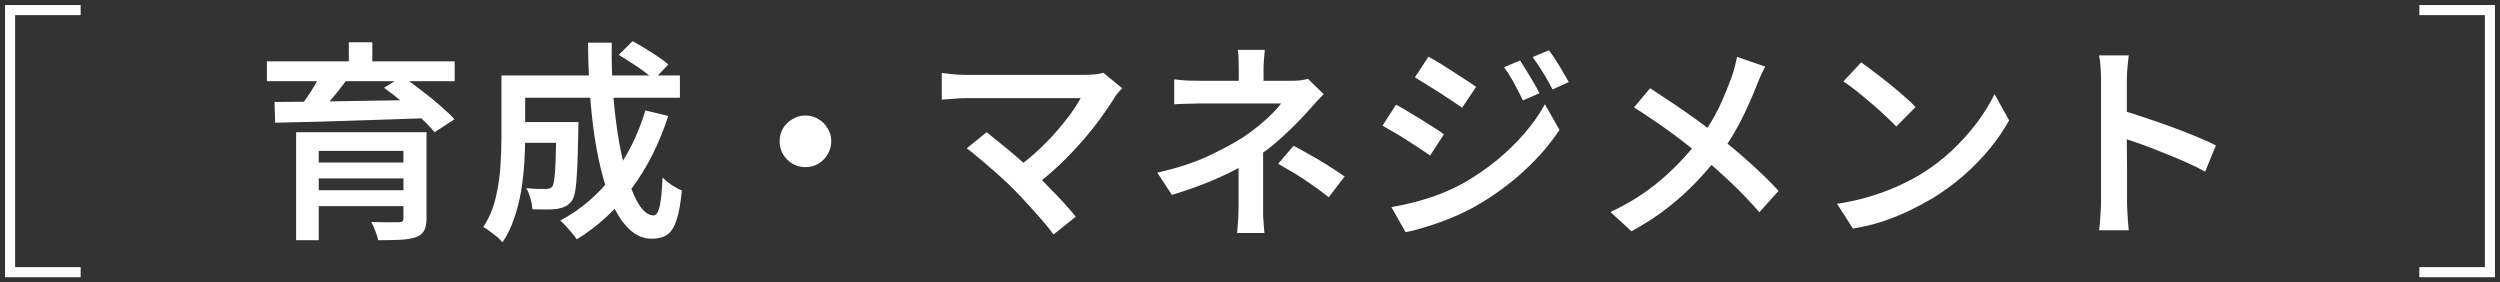 <svg width="248" height="28" viewBox="0 0 248 28" fill="none" xmlns="http://www.w3.org/2000/svg">
<rect x="0" y="0" width="248" height="28" fill="#333333" stroke="none"/>
<path d="M29.374 13.117H40.735V14.965H31.621V23.827H29.374V13.117ZM40.021 13.117H42.31V21.664C42.31 22.21 42.226 22.623 42.058 22.903C41.904 23.183 41.631 23.393 41.239 23.533C40.833 23.673 40.322 23.757 39.706 23.785C39.104 23.813 38.376 23.827 37.522 23.827C37.466 23.561 37.368 23.253 37.228 22.903C37.102 22.567 36.969 22.273 36.829 22.021C37.193 22.035 37.564 22.042 37.942 22.042C38.32 22.056 38.656 22.056 38.95 22.042C39.244 22.042 39.447 22.042 39.559 22.042C39.741 22.042 39.86 22.014 39.916 21.958C39.986 21.888 40.021 21.783 40.021 21.643V13.117ZM30.739 16.12H40.882V17.695H30.739V16.12ZM26.476 6.082H45.103V8.056H26.476V6.082ZM31.873 7.279L34.393 7.93C33.917 8.574 33.406 9.218 32.86 9.862C32.314 10.506 31.824 11.052 31.39 11.5L29.584 10.849C29.85 10.513 30.123 10.142 30.403 9.736C30.697 9.316 30.97 8.889 31.222 8.455C31.474 8.021 31.691 7.629 31.873 7.279ZM38.089 8.707L39.916 7.594C40.504 7.986 41.12 8.434 41.764 8.938C42.422 9.428 43.045 9.932 43.633 10.45C44.221 10.954 44.704 11.416 45.082 11.836L43.108 13.117C42.772 12.697 42.324 12.228 41.764 11.71C41.204 11.192 40.602 10.674 39.958 10.156C39.328 9.624 38.705 9.141 38.089 8.707ZM27.232 10.114C28.198 10.114 29.283 10.107 30.487 10.093C31.691 10.079 32.972 10.058 34.33 10.03C35.702 10.002 37.102 9.981 38.53 9.967C39.958 9.939 41.372 9.911 42.772 9.883L42.646 11.71C40.812 11.78 38.964 11.843 37.102 11.899C35.24 11.955 33.462 12.011 31.768 12.067C30.088 12.109 28.597 12.144 27.295 12.172L27.232 10.114ZM30.739 18.871H40.84V20.446H30.739V18.871ZM34.603 4.192H36.934V7.069H34.603V4.192ZM51.109 12.109H56.065V14.167H51.109V12.109ZM55.183 12.109H57.388C57.388 12.109 57.388 12.165 57.388 12.277C57.388 12.375 57.381 12.494 57.367 12.634C57.367 12.76 57.367 12.872 57.367 12.97C57.339 14.468 57.304 15.7 57.262 16.666C57.22 17.618 57.157 18.353 57.073 18.871C56.989 19.389 56.863 19.753 56.695 19.963C56.499 20.201 56.289 20.376 56.065 20.488C55.855 20.586 55.596 20.663 55.288 20.719C55.008 20.761 54.651 20.782 54.217 20.782C53.783 20.782 53.314 20.775 52.81 20.761C52.796 20.439 52.733 20.082 52.621 19.69C52.509 19.284 52.369 18.941 52.201 18.661C52.607 18.703 52.985 18.731 53.335 18.745C53.699 18.745 53.965 18.745 54.133 18.745C54.273 18.745 54.392 18.731 54.49 18.703C54.602 18.661 54.7 18.598 54.784 18.514C54.868 18.388 54.938 18.122 54.994 17.716C55.05 17.296 55.092 16.666 55.12 15.826C55.148 14.986 55.169 13.859 55.183 12.445V12.109ZM61.378 5.452L62.743 4.087C63.149 4.297 63.576 4.542 64.024 4.822C64.472 5.088 64.899 5.361 65.305 5.641C65.711 5.907 66.04 6.159 66.292 6.397L64.864 7.909C64.626 7.671 64.311 7.405 63.919 7.111C63.527 6.817 63.107 6.53 62.659 6.25C62.225 5.956 61.798 5.69 61.378 5.452ZM64.024 10.954L66.292 11.5C65.41 14.23 64.199 16.631 62.659 18.703C61.133 20.775 59.32 22.455 57.22 23.743C57.108 23.575 56.954 23.372 56.758 23.134C56.562 22.91 56.359 22.679 56.149 22.441C55.939 22.217 55.75 22.028 55.582 21.874C57.626 20.782 59.355 19.305 60.769 17.443C62.197 15.567 63.282 13.404 64.024 10.954ZM51.235 7.489H67.447V9.694H51.235V7.489ZM49.744 7.489H52.096V13.6C52.096 14.37 52.068 15.217 52.012 16.141C51.956 17.051 51.851 17.982 51.697 18.934C51.543 19.872 51.312 20.782 51.004 21.664C50.71 22.546 50.325 23.337 49.849 24.037C49.723 23.883 49.541 23.701 49.303 23.491C49.065 23.295 48.82 23.106 48.568 22.924C48.33 22.742 48.12 22.609 47.938 22.525C48.498 21.671 48.904 20.726 49.156 19.69C49.408 18.654 49.569 17.604 49.639 16.54C49.709 15.476 49.744 14.489 49.744 13.579V7.489ZM58.333 4.234H60.685C60.657 6.012 60.706 7.741 60.832 9.421C60.972 11.101 61.168 12.669 61.42 14.125C61.686 15.567 61.994 16.834 62.344 17.926C62.694 19.004 63.079 19.851 63.499 20.467C63.933 21.069 64.374 21.37 64.822 21.37C65.088 21.37 65.291 21.083 65.431 20.509C65.571 19.921 65.669 18.955 65.725 17.611C65.977 17.863 66.285 18.115 66.649 18.367C67.013 18.605 67.342 18.78 67.636 18.892C67.524 20.152 67.349 21.132 67.111 21.832C66.887 22.532 66.579 23.015 66.187 23.281C65.795 23.547 65.284 23.68 64.654 23.68C63.912 23.68 63.24 23.428 62.638 22.924C62.036 22.42 61.497 21.713 61.021 20.803C60.559 19.893 60.16 18.829 59.824 17.611C59.488 16.379 59.208 15.042 58.984 13.6C58.774 12.144 58.613 10.625 58.501 9.043C58.403 7.461 58.347 5.858 58.333 4.234ZM79.9 11.458C80.376 11.458 80.803 11.577 81.181 11.815C81.573 12.039 81.881 12.347 82.105 12.739C82.343 13.117 82.462 13.544 82.462 14.02C82.462 14.482 82.343 14.909 82.105 15.301C81.881 15.693 81.573 16.008 81.181 16.246C80.803 16.47 80.376 16.582 79.9 16.582C79.438 16.582 79.011 16.47 78.619 16.246C78.227 16.008 77.912 15.693 77.674 15.301C77.45 14.909 77.338 14.482 77.338 14.02C77.338 13.544 77.45 13.117 77.674 12.739C77.912 12.347 78.227 12.039 78.619 11.815C79.011 11.577 79.438 11.458 79.9 11.458ZM111.316 8.749C111.19 8.889 111.064 9.029 110.938 9.169C110.826 9.295 110.728 9.421 110.644 9.547C110.238 10.219 109.748 10.947 109.174 11.731C108.614 12.501 107.984 13.285 107.284 14.083C106.584 14.881 105.835 15.658 105.037 16.414C104.253 17.156 103.441 17.835 102.601 18.451L100.732 16.729C101.46 16.225 102.153 15.672 102.811 15.07C103.483 14.454 104.099 13.831 104.659 13.201C105.219 12.571 105.716 11.962 106.15 11.374C106.584 10.772 106.934 10.226 107.2 9.736C106.934 9.736 106.556 9.736 106.066 9.736C105.59 9.736 105.03 9.736 104.386 9.736C103.756 9.736 103.091 9.736 102.391 9.736C101.691 9.736 100.991 9.736 100.291 9.736C99.605 9.736 98.954 9.736 98.338 9.736C97.736 9.736 97.204 9.736 96.742 9.736C96.294 9.736 95.965 9.736 95.755 9.736C95.475 9.736 95.181 9.75 94.873 9.778C94.579 9.792 94.299 9.813 94.033 9.841C93.767 9.855 93.564 9.869 93.424 9.883V7.237C93.606 7.251 93.83 7.279 94.096 7.321C94.376 7.349 94.663 7.377 94.957 7.405C95.251 7.419 95.517 7.426 95.755 7.426C95.937 7.426 96.245 7.426 96.679 7.426C97.127 7.426 97.659 7.426 98.275 7.426C98.891 7.426 99.556 7.426 100.27 7.426C100.984 7.426 101.705 7.426 102.433 7.426C103.161 7.426 103.861 7.426 104.533 7.426C105.219 7.426 105.828 7.426 106.36 7.426C106.906 7.426 107.333 7.426 107.641 7.426C108.411 7.426 109.013 7.356 109.447 7.216L111.316 8.749ZM100.564 18.787C100.256 18.465 99.899 18.122 99.493 17.758C99.087 17.38 98.66 17.002 98.212 16.624C97.778 16.232 97.358 15.875 96.952 15.553C96.56 15.217 96.21 14.937 95.902 14.713L97.876 13.117C98.142 13.327 98.464 13.586 98.842 13.894C99.234 14.202 99.654 14.545 100.102 14.923C100.55 15.287 100.998 15.672 101.446 16.078C101.894 16.47 102.321 16.855 102.727 17.233C103.175 17.667 103.644 18.143 104.134 18.661C104.638 19.165 105.114 19.662 105.562 20.152C106.01 20.642 106.395 21.09 106.717 21.496L104.512 23.26C104.232 22.868 103.868 22.413 103.42 21.895C102.972 21.377 102.496 20.845 101.992 20.299C101.502 19.739 101.026 19.235 100.564 18.787ZM125.47 4.948C125.442 5.186 125.414 5.487 125.386 5.851C125.358 6.201 125.344 6.537 125.344 6.859C125.344 7.055 125.344 7.293 125.344 7.573C125.344 7.853 125.344 8.133 125.344 8.413C125.344 8.679 125.344 8.91 125.344 9.106H122.887C122.887 8.91 122.887 8.686 122.887 8.434C122.887 8.168 122.887 7.895 122.887 7.615C122.887 7.335 122.887 7.083 122.887 6.859C122.887 6.523 122.88 6.18 122.866 5.83C122.852 5.48 122.824 5.186 122.782 4.948H125.47ZM131.308 9.337C131.07 9.575 130.811 9.848 130.531 10.156C130.265 10.45 130.027 10.716 129.817 10.954C129.439 11.388 128.991 11.864 128.473 12.382C127.969 12.886 127.416 13.404 126.814 13.936C126.226 14.454 125.603 14.937 124.945 15.385C124.189 15.917 123.349 16.421 122.425 16.897C121.501 17.373 120.521 17.814 119.485 18.22C118.449 18.626 117.371 18.997 116.251 19.333L114.802 17.128C116.818 16.666 118.512 16.113 119.884 15.469C121.27 14.811 122.425 14.188 123.349 13.6C123.909 13.222 124.427 12.837 124.903 12.445C125.393 12.039 125.827 11.647 126.205 11.269C126.583 10.891 126.877 10.555 127.087 10.261C126.919 10.261 126.625 10.261 126.205 10.261C125.785 10.261 125.302 10.261 124.756 10.261C124.21 10.261 123.643 10.261 123.055 10.261C122.467 10.261 121.907 10.261 121.375 10.261C120.843 10.261 120.381 10.261 119.989 10.261C119.597 10.261 119.324 10.261 119.17 10.261C118.932 10.261 118.638 10.268 118.288 10.282C117.952 10.282 117.623 10.289 117.301 10.303C116.979 10.317 116.706 10.331 116.482 10.345V7.867C116.86 7.923 117.301 7.965 117.805 7.993C118.323 8.007 118.764 8.014 119.128 8.014C119.282 8.014 119.583 8.014 120.031 8.014C120.479 8.014 121.004 8.014 121.606 8.014C122.208 8.014 122.845 8.014 123.517 8.014C124.189 8.014 124.84 8.014 125.47 8.014C126.1 8.014 126.646 8.014 127.108 8.014C127.584 8.014 127.927 8.014 128.137 8.014C128.431 8.014 128.718 8 128.998 7.972C129.278 7.93 129.53 7.881 129.754 7.825L131.308 9.337ZM125.302 13.999C125.302 14.391 125.302 14.867 125.302 15.427C125.302 15.987 125.302 16.582 125.302 17.212C125.302 17.842 125.302 18.451 125.302 19.039C125.302 19.613 125.302 20.11 125.302 20.53C125.302 20.796 125.302 21.09 125.302 21.412C125.316 21.72 125.337 22.021 125.365 22.315C125.393 22.623 125.414 22.889 125.428 23.113H122.719C122.747 22.903 122.768 22.651 122.782 22.357C122.81 22.063 122.831 21.755 122.845 21.433C122.859 21.097 122.866 20.796 122.866 20.53C122.866 20.124 122.866 19.676 122.866 19.186C122.866 18.682 122.866 18.171 122.866 17.653C122.866 17.121 122.866 16.631 122.866 16.183C122.866 15.721 122.866 15.329 122.866 15.007L125.302 13.999ZM131.812 19.564C131.21 19.088 130.643 18.668 130.111 18.304C129.579 17.926 129.047 17.576 128.515 17.254C127.983 16.932 127.409 16.596 126.793 16.246L128.326 14.461C128.984 14.811 129.565 15.133 130.069 15.427C130.587 15.707 131.098 16.008 131.602 16.33C132.12 16.652 132.715 17.044 133.387 17.506L131.812 19.564ZM150.796 5.998C150.978 6.278 151.188 6.614 151.426 7.006C151.664 7.384 151.895 7.769 152.119 8.161C152.357 8.553 152.553 8.917 152.707 9.253L151.069 9.967C150.873 9.547 150.677 9.155 150.481 8.791C150.299 8.427 150.103 8.07 149.893 7.72C149.683 7.356 149.452 7.006 149.2 6.67L150.796 5.998ZM153.652 4.99C153.862 5.256 154.086 5.578 154.324 5.956C154.562 6.32 154.793 6.698 155.017 7.09C155.255 7.482 155.458 7.832 155.626 8.14L154.009 8.875C153.799 8.455 153.589 8.07 153.379 7.72C153.169 7.356 152.952 7.006 152.728 6.67C152.518 6.334 152.287 5.998 152.035 5.662L153.652 4.99ZM141.703 5.62C142.039 5.802 142.424 6.026 142.858 6.292C143.292 6.558 143.733 6.838 144.181 7.132C144.629 7.412 145.049 7.685 145.441 7.951C145.847 8.203 146.176 8.427 146.428 8.623L145.042 10.681C144.762 10.485 144.419 10.254 144.013 9.988C143.621 9.722 143.208 9.449 142.774 9.169C142.34 8.889 141.913 8.623 141.493 8.371C141.073 8.105 140.695 7.874 140.359 7.678L141.703 5.62ZM138.028 20.551C138.812 20.411 139.61 20.236 140.422 20.026C141.234 19.816 142.039 19.557 142.837 19.249C143.635 18.941 144.405 18.584 145.147 18.178C146.323 17.506 147.422 16.757 148.444 15.931C149.466 15.091 150.383 14.202 151.195 13.264C152.021 12.312 152.707 11.339 153.253 10.345L154.702 12.886C153.75 14.328 152.56 15.7 151.132 17.002C149.704 18.304 148.136 19.445 146.428 20.425C145.714 20.831 144.937 21.209 144.097 21.559C143.257 21.909 142.424 22.21 141.598 22.462C140.786 22.728 140.065 22.917 139.435 23.029L138.028 20.551ZM138.49 10.387C138.84 10.569 139.232 10.793 139.666 11.059C140.1 11.311 140.541 11.577 140.989 11.857C141.437 12.137 141.857 12.403 142.249 12.655C142.655 12.907 142.984 13.131 143.236 13.327L141.871 15.427C141.577 15.217 141.234 14.986 140.842 14.734C140.45 14.468 140.03 14.195 139.582 13.915C139.148 13.635 138.714 13.369 138.28 13.117C137.86 12.865 137.482 12.648 137.146 12.466L138.49 10.387ZM175.114 6.607C174.988 6.831 174.841 7.125 174.673 7.489C174.519 7.853 174.393 8.154 174.295 8.392C174.029 9.092 173.707 9.848 173.329 10.66C172.965 11.472 172.545 12.291 172.069 13.117C171.593 13.943 171.068 14.734 170.494 15.49C169.836 16.33 169.094 17.184 168.268 18.052C167.442 18.92 166.504 19.767 165.454 20.593C164.404 21.419 163.2 22.203 161.842 22.945L159.763 21.034C161.681 20.124 163.333 19.074 164.719 17.884C166.119 16.694 167.365 15.385 168.457 13.957C169.311 12.865 169.997 11.773 170.515 10.681C171.033 9.575 171.474 8.504 171.838 7.468C171.936 7.202 172.027 6.894 172.111 6.544C172.195 6.194 172.265 5.893 172.321 5.641L175.114 6.607ZM163.69 8.749C164.208 9.085 164.768 9.456 165.37 9.862C165.972 10.254 166.574 10.66 167.176 11.08C167.778 11.5 168.352 11.913 168.898 12.319C169.458 12.725 169.948 13.103 170.368 13.453C171.488 14.321 172.566 15.224 173.602 16.162C174.652 17.1 175.597 18.024 176.437 18.934L174.526 21.055C173.616 20.005 172.685 19.032 171.733 18.136C170.795 17.24 169.78 16.337 168.688 15.427C168.31 15.105 167.876 14.755 167.386 14.377C166.896 13.985 166.364 13.579 165.79 13.159C165.216 12.739 164.614 12.319 163.984 11.899C163.368 11.465 162.738 11.052 162.094 10.66L163.69 8.749ZM184.627 6.187C184.991 6.439 185.418 6.754 185.908 7.132C186.398 7.496 186.902 7.888 187.42 8.308C187.938 8.728 188.428 9.141 188.89 9.547C189.352 9.939 189.73 10.296 190.024 10.618L188.113 12.55C187.847 12.27 187.497 11.927 187.063 11.521C186.643 11.115 186.181 10.702 185.677 10.282C185.173 9.848 184.676 9.435 184.186 9.043C183.696 8.651 183.255 8.329 182.863 8.077L184.627 6.187ZM182.233 20.215C183.367 20.047 184.424 19.816 185.404 19.522C186.384 19.228 187.287 18.899 188.113 18.535C188.953 18.157 189.709 17.772 190.381 17.38C191.543 16.68 192.607 15.882 193.573 14.986C194.539 14.076 195.386 13.138 196.114 12.172C196.842 11.192 197.423 10.247 197.857 9.337L199.306 11.941C198.788 12.879 198.151 13.81 197.395 14.734C196.639 15.658 195.785 16.54 194.833 17.38C193.881 18.206 192.852 18.962 191.746 19.648C191.032 20.068 190.262 20.481 189.436 20.887C188.61 21.279 187.728 21.636 186.79 21.958C185.852 22.266 184.858 22.504 183.808 22.672L182.233 20.215ZM208.42 20.026C208.42 19.788 208.42 19.368 208.42 18.766C208.42 18.15 208.42 17.443 208.42 16.645C208.42 15.833 208.42 14.986 208.42 14.104C208.42 13.208 208.42 12.347 208.42 11.521C208.42 10.695 208.42 9.967 208.42 9.337C208.42 8.693 208.42 8.224 208.42 7.93C208.42 7.566 208.406 7.16 208.378 6.712C208.35 6.25 208.301 5.844 208.231 5.494H211.171C211.129 5.844 211.087 6.236 211.045 6.67C211.003 7.104 210.982 7.524 210.982 7.93C210.982 8.35 210.982 8.91 210.982 9.61C210.982 10.31 210.982 11.073 210.982 11.899C210.982 12.725 210.982 13.565 210.982 14.419C210.996 15.273 211.003 16.085 211.003 16.855C211.003 17.611 211.003 18.276 211.003 18.85C211.003 19.41 211.003 19.802 211.003 20.026C211.003 20.236 211.01 20.509 211.024 20.845C211.038 21.181 211.059 21.531 211.087 21.895C211.115 22.245 211.143 22.56 211.171 22.84H208.231C208.287 22.448 208.329 21.986 208.357 21.454C208.399 20.922 208.42 20.446 208.42 20.026ZM210.436 10.933C211.136 11.129 211.913 11.374 212.767 11.668C213.621 11.948 214.489 12.249 215.371 12.571C216.253 12.893 217.079 13.215 217.849 13.537C218.633 13.859 219.291 14.153 219.823 14.419L218.752 17.023C218.164 16.701 217.506 16.379 216.778 16.057C216.05 15.735 215.308 15.427 214.552 15.133C213.81 14.825 213.082 14.545 212.368 14.293C211.654 14.041 211.01 13.824 210.436 13.642V10.933Z" fill="white"/>
<path d="M8 1H1V27H8" stroke="white"/>
<path d="M240 1H247V27H240" stroke="white"/>
</svg>
